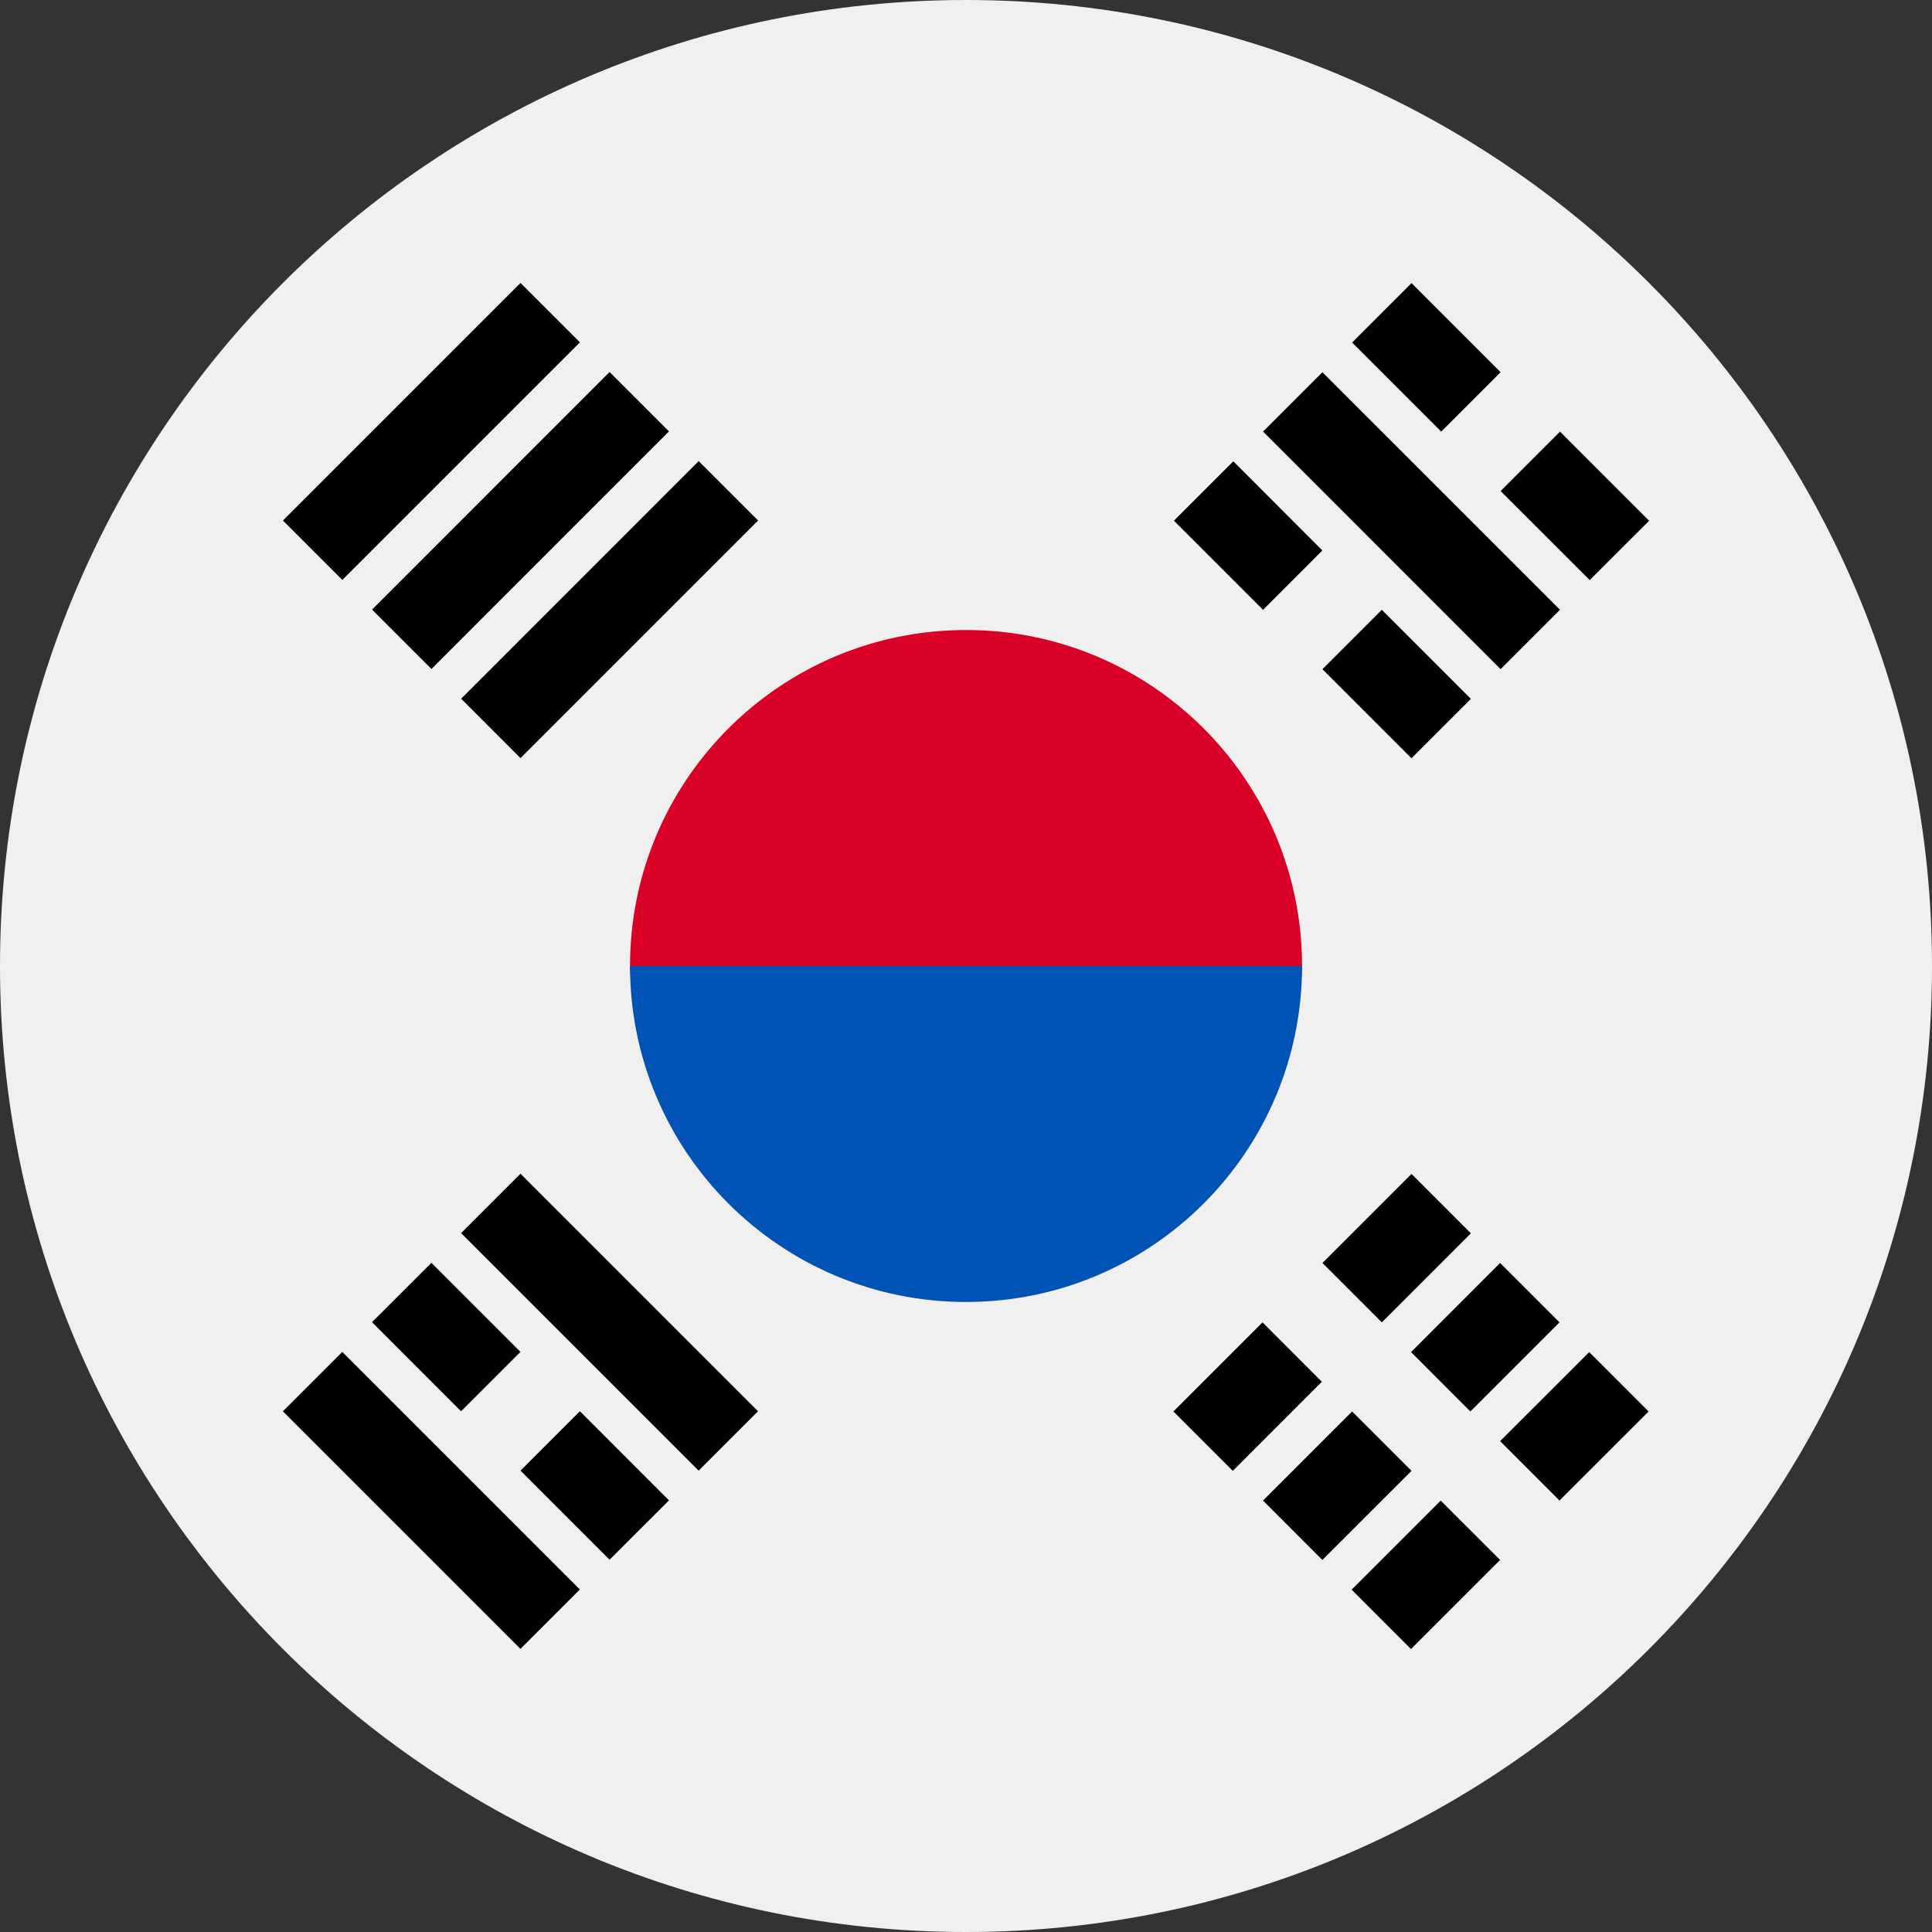 <svg width="31" height="31" viewBox="0 0 31 31" fill="none" xmlns="http://www.w3.org/2000/svg">
<rect x="0" y="0" width="31" height="31" fill="#333333" stroke="none"/>
<g clip-path="url(#clip0_1697_27152)">
<path d="M15.5 31C24.061 31 31 24.06 31 15.5C31 6.939 24.061 -0 15.5 -0C6.94 -0 6.10352e-05 6.939 6.10352e-05 15.5C6.10352e-05 24.06 6.94 31 15.5 31Z" fill="#F0F0F0"/>
<path d="M20.892 15.5C20.892 16.848 18.478 20.217 15.501 20.217C12.523 20.217 10.109 16.848 10.109 15.5C10.109 12.522 12.523 10.109 15.501 10.109C18.478 10.109 20.892 12.522 20.892 15.5Z" fill="#D80027"/>
<path d="M20.892 15.5C20.892 18.478 18.478 20.891 15.501 20.891C12.523 20.891 10.109 18.478 10.109 15.5" fill="#0052B4"/>
<path d="M21.219 20.265L22.648 18.836L23.601 19.789L22.172 21.218L21.219 20.265Z" fill="black"/>
<path d="M18.828 22.648L20.258 21.218L21.21 22.171L19.781 23.601L18.828 22.648Z" fill="black"/>
<path d="M24.07 23.124L25.5 21.695L26.453 22.648L25.023 24.077L24.07 23.124Z" fill="black"/>
<path d="M21.688 25.507L23.117 24.078L24.07 25.03L22.64 26.46L21.688 25.507Z" fill="black"/>
<path d="M22.641 21.695L24.07 20.265L25.023 21.218L23.593 22.648L22.641 21.695Z" fill="black"/>
<path d="M20.266 24.077L21.695 22.648L22.648 23.601L21.218 25.03L20.266 24.077Z" fill="black"/>
<path d="M24.078 10.737L20.267 6.925L21.219 5.973L25.031 9.784L24.078 10.737Z" fill="black"/>
<path d="M20.266 9.785L18.836 8.355L19.789 7.402L21.218 8.832L20.266 9.785Z" fill="black"/>
<path d="M22.648 12.167L21.219 10.738L22.172 9.785L23.601 11.214L22.648 12.167Z" fill="black"/>
<path d="M23.125 6.925L21.696 5.496L22.649 4.543L24.078 5.972L23.125 6.925Z" fill="black"/>
<path d="M25.508 9.308L24.078 7.879L25.031 6.926L26.461 8.356L25.508 9.308Z" fill="black"/>
<path d="M5.492 21.692L9.304 25.504L8.351 26.457L4.539 22.645L5.492 21.692Z" fill="black"/>
<path d="M9.305 22.644L10.734 24.074L9.781 25.026L8.352 23.597L9.305 22.644Z" fill="black"/>
<path d="M6.922 20.263L8.351 21.692L7.398 22.645L5.969 21.215L6.922 20.263Z" fill="black"/>
<path d="M8.352 18.833L12.163 22.644L11.21 23.597L7.399 19.786L8.352 18.833Z" fill="black"/>
<path d="M9.305 5.493L5.493 9.305L4.54 8.352L8.352 4.54L9.305 5.493Z" fill="black"/>
<path d="M10.734 6.922L6.923 10.734L5.97 9.781L9.781 5.969L10.734 6.922Z" fill="black"/>
<path d="M12.164 8.352L8.352 12.164L7.4 11.211L11.211 7.399L12.164 8.352Z" fill="black"/>
</g>
<defs>
<clipPath id="clip0_1697_27152">
<rect width="31" height="31" fill="white"/>
</clipPath>
</defs>
</svg>
